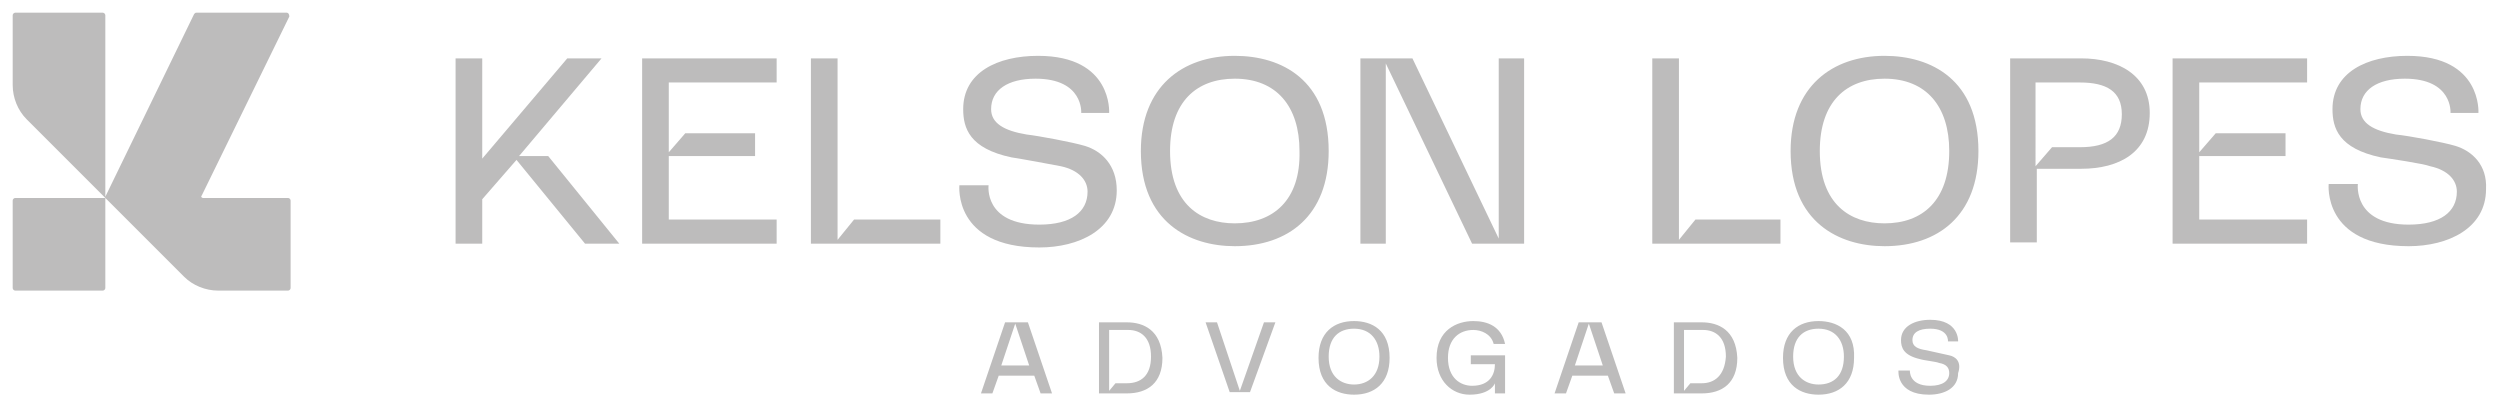 <?xml version="1.0" encoding="UTF-8"?> <svg xmlns="http://www.w3.org/2000/svg" xmlns:xlink="http://www.w3.org/1999/xlink" version="1.1" id="Camada_1" x="0px" y="0px" viewBox="0 0 197 32" style="enable-background:new 0 0 197 32;" xml:space="preserve"> <style type="text/css"> .st0{fill:#BDBCBC;} </style> <g> <g> <path class="st0" d="M22.6,1h-7.1c-0.1,0-0.1,0-0.2,0.1l-7,14.4V1.2C8.3,1.1,8.2,1,8.1,1H1.2C1.1,1,1,1.1,1,1.2v5.5 c0,1,0.4,2,1.1,2.7l6.2,6.2H1.2c-0.1,0-0.2,0.1-0.2,0.2v6.9c0,0.1,0.1,0.2,0.2,0.2h6.9c0.1,0,0.2-0.1,0.2-0.2v-7.1l6.2,6.2 c0.7,0.7,1.7,1.1,2.7,1.1h5.5c0.1,0,0.2-0.1,0.2-0.2v-6.9c0-0.1-0.1-0.2-0.2-0.2H16c-0.1,0-0.2-0.1-0.1-0.2l6.9-14.1 C22.8,1.1,22.7,1,22.6,1z"></path> </g> <g> <g> <path class="st0" d="M153.6,28c-0.4-0.1-1.4-0.3-1.8-0.4c-0.7-0.1-1.1-0.3-1.1-0.8c0-0.6,0.5-0.9,1.4-0.9c1.5,0,1.4,1,1.4,1h0.8 c0,0,0.1-1.7-2.2-1.7c-1.2,0-2.3,0.5-2.3,1.6c0,0.6,0.2,1.2,1.5,1.5c0.3,0.1,1.3,0.2,1.5,0.3c0.6,0.1,0.8,0.4,0.8,0.8 c0,0.6-0.5,1-1.5,1c-1.7,0-1.6-1.2-1.6-1.2h-0.9c0,0-0.2,1.9,2.4,1.9c1.2,0,2.3-0.5,2.3-1.7C154.6,28.5,154.1,28.1,153.6,28z"></path> <path class="st0" d="M134.1,25.4h-2.2v5.6l2.2,0c1.6,0,2.8-0.8,2.8-2.8C136.8,26,135.4,25.4,134.1,25.4z M134.1,30.2h-0.9 l-0.5,0.6V26h1.5c1,0,1.8,0.6,1.8,2.1C135.9,29.6,135.1,30.2,134.1,30.2z"></path> <path class="st0" d="M124.4,25.4l-1.9,5.6h0.9l0.5-1.4h2.8l0.5,1.4h0.9l-1.9-5.6H124.4z M124.1,28.8l1.1-3.3l1.1,3.3H124.1z"></path> <path class="st0" d="M116,28.7h1.8c0,0.8-0.4,1.7-1.8,1.7c-0.9,0-1.9-0.6-1.9-2.2c0-1.5,0.9-2.2,2-2.2c0.6,0,1.4,0.3,1.6,1.1h0.9 c-0.3-1.4-1.4-1.8-2.5-1.8c-1.3,0-2.9,0.7-2.9,2.9c0,1.8,1.2,2.9,2.6,2.9c1.7,0,2-0.9,2-0.9v0.8h0.8v-3l-2.7,0V28.7z"></path> <path class="st0" d="M79.2,25.4l-1.9,5.6h0.9l0.5-1.4h2.8l0.5,1.4h0.9l-1.9-5.6H79.2z M78.9,28.8l1.1-3.3l1.1,3.3H78.9z"></path> <polygon class="st0" points="97.7,30.8 95.9,25.4 95,25.4 96.9,30.9 98.5,30.9 100.5,25.4 99.6,25.4 "></polygon> <path class="st0" d="M88.8,25.4h-2.2v5.6l2.2,0c1.6,0,2.8-0.8,2.8-2.8C91.5,26,90.1,25.4,88.8,25.4z M88.8,30.2h-0.9l-0.5,0.6V26 h1.5c1,0,1.8,0.6,1.8,2.1C90.7,29.6,89.9,30.2,88.8,30.2z"></path> <path class="st0" d="M143.3,25.3c-1.6,0-2.8,0.9-2.8,2.9c0,2.2,1.4,2.9,2.8,2.9c1.6,0,2.8-0.9,2.8-2.9 C146.2,26,144.7,25.3,143.3,25.3z M143.3,30.3c-1,0-2-0.6-2-2.2c0-1.5,0.8-2.2,2-2.2c1.3,0,2,0.9,2,2.2 C145.3,29.6,144.5,30.3,143.3,30.3z"></path> <path class="st0" d="M106.7,25.3c-1.6,0-2.8,0.9-2.8,2.9c0,2.2,1.4,2.9,2.8,2.9c1.6,0,2.8-0.9,2.8-2.9 C109.5,26,108.1,25.3,106.7,25.3z M106.7,30.3c-1,0-2-0.6-2-2.2c0-1.5,0.8-2.2,2-2.2c1.3,0,2,0.9,2,2.2 C108.7,29.6,107.8,30.3,106.7,30.3z"></path> </g> <g> <g> <path class="st0" d="M85.5,11.5c-1-0.3-3.7-0.8-4.6-0.9c-1.8-0.3-2.8-0.9-2.8-2c0-1.5,1.3-2.4,3.5-2.4c3.8,0,3.6,2.7,3.6,2.7 h2.2c0,0,0.3-4.5-5.6-4.5c-3.2,0-5.9,1.3-5.9,4.2c0,1.5,0.5,3.1,3.8,3.8c0.7,0.1,3.4,0.6,3.9,0.7c1.4,0.3,2.1,1.1,2.1,2 c0,1.6-1.3,2.6-3.8,2.6c-4.4,0-4-3.1-4-3.1h-2.3c0,0-0.5,4.9,6.3,4.9c3.1,0,6.1-1.4,6.1-4.5C88,13,86.8,11.9,85.5,11.5z"></path> <path class="st0" d="M97.3,4.4c-4.1,0-7.4,2.4-7.4,7.5c0,5.6,3.8,7.5,7.4,7.5c4.2,0,7.4-2.4,7.4-7.5C104.7,6.3,101,4.4,97.3,4.4 z M97.3,17.6c-2.7,0-5.1-1.5-5.1-5.7c0-3.9,2.1-5.7,5.1-5.7c3.3,0,5.1,2.2,5.1,5.7C102.5,15.8,100.3,17.6,97.3,17.6z"></path> <polygon class="st0" points="40.9,12.3 47.4,4.6 44.7,4.6 38,12.5 38,4.6 35.9,4.6 35.9,19.2 38,19.2 38,15.7 40.7,12.6 46.1,19.2 48.8,19.2 43.2,12.3 "></polygon> <polygon class="st0" points="118.1,4.6 118.1,18.8 111.3,4.6 107.2,4.6 107.2,19.2 109.2,19.2 109.2,5 116,19.2 120.1,19.2 120.1,4.6 "></polygon> <polygon class="st0" points="66,18.9 66,4.6 63.9,4.6 63.9,19.2 74.1,19.2 74.1,17.3 67.3,17.3 "></polygon> <polygon class="st0" points="52.7,12.3 59.5,12.3 59.5,10.5 54,10.5 52.7,12 52.7,6.5 61.2,6.5 61.2,4.6 50.6,4.6 50.6,19.2 61.2,19.2 61.2,17.3 52.7,17.3 "></polygon> </g> <g> <path class="st0" d="M164,4.6h-5.6v14.5h2.1v-5.8h3.5c3,0,5.4-1.3,5.4-4.4C169.4,5.9,166.9,4.6,164,4.6z M163.9,11.6h-2.2 l-1.3,1.5V6.5h3.5c2.1,0,3.3,0.7,3.3,2.5C167.2,10.8,166.1,11.6,163.9,11.6z"></path> <polygon class="st0" points="173.3,12.3 180.1,12.3 180.1,10.5 174.6,10.5 173.3,12 173.3,6.5 181.8,6.5 181.8,4.6 171.2,4.6 171.2,19.2 181.8,19.2 181.8,17.3 173.3,17.3 "></polygon> <path class="st0" d="M193.5,11.5c-1-0.3-3.7-0.8-4.7-0.9c-1.8-0.3-2.8-0.9-2.8-2c0-1.5,1.3-2.4,3.5-2.4c3.8,0,3.6,2.7,3.6,2.7 h2.2c0,0,0.3-4.5-5.6-4.5c-3.2,0-5.9,1.3-5.9,4.2c0,1.5,0.5,3.1,3.8,3.8c0.7,0.1,3.4,0.5,3.9,0.7c1.4,0.3,2.1,1.1,2.1,2 c0,1.6-1.3,2.6-3.8,2.6c-4.4,0-4-3.2-4-3.2h-2.3c0,0-0.5,4.9,6.3,4.9c3.1,0,6.1-1.4,6.1-4.5C196,13,194.8,11.9,193.5,11.5z"></path> <polygon class="st0" points="132.3,18.9 132.3,4.6 130.2,4.6 130.2,19.2 140.3,19.2 140.3,17.3 133.6,17.3 "></polygon> <path class="st0" d="M148.5,4.4c-4.1,0-7.4,2.4-7.4,7.5c0,5.6,3.8,7.5,7.4,7.5c4.2,0,7.4-2.4,7.4-7.5 C155.9,6.3,152.2,4.4,148.5,4.4z M148.5,17.6c-2.7,0-5.1-1.5-5.1-5.7c0-3.9,2.1-5.7,5.1-5.7c3.3,0,5.1,2.2,5.1,5.7 C153.6,15.8,151.5,17.6,148.5,17.6z"></path> </g> </g> </g> </g> </svg> 